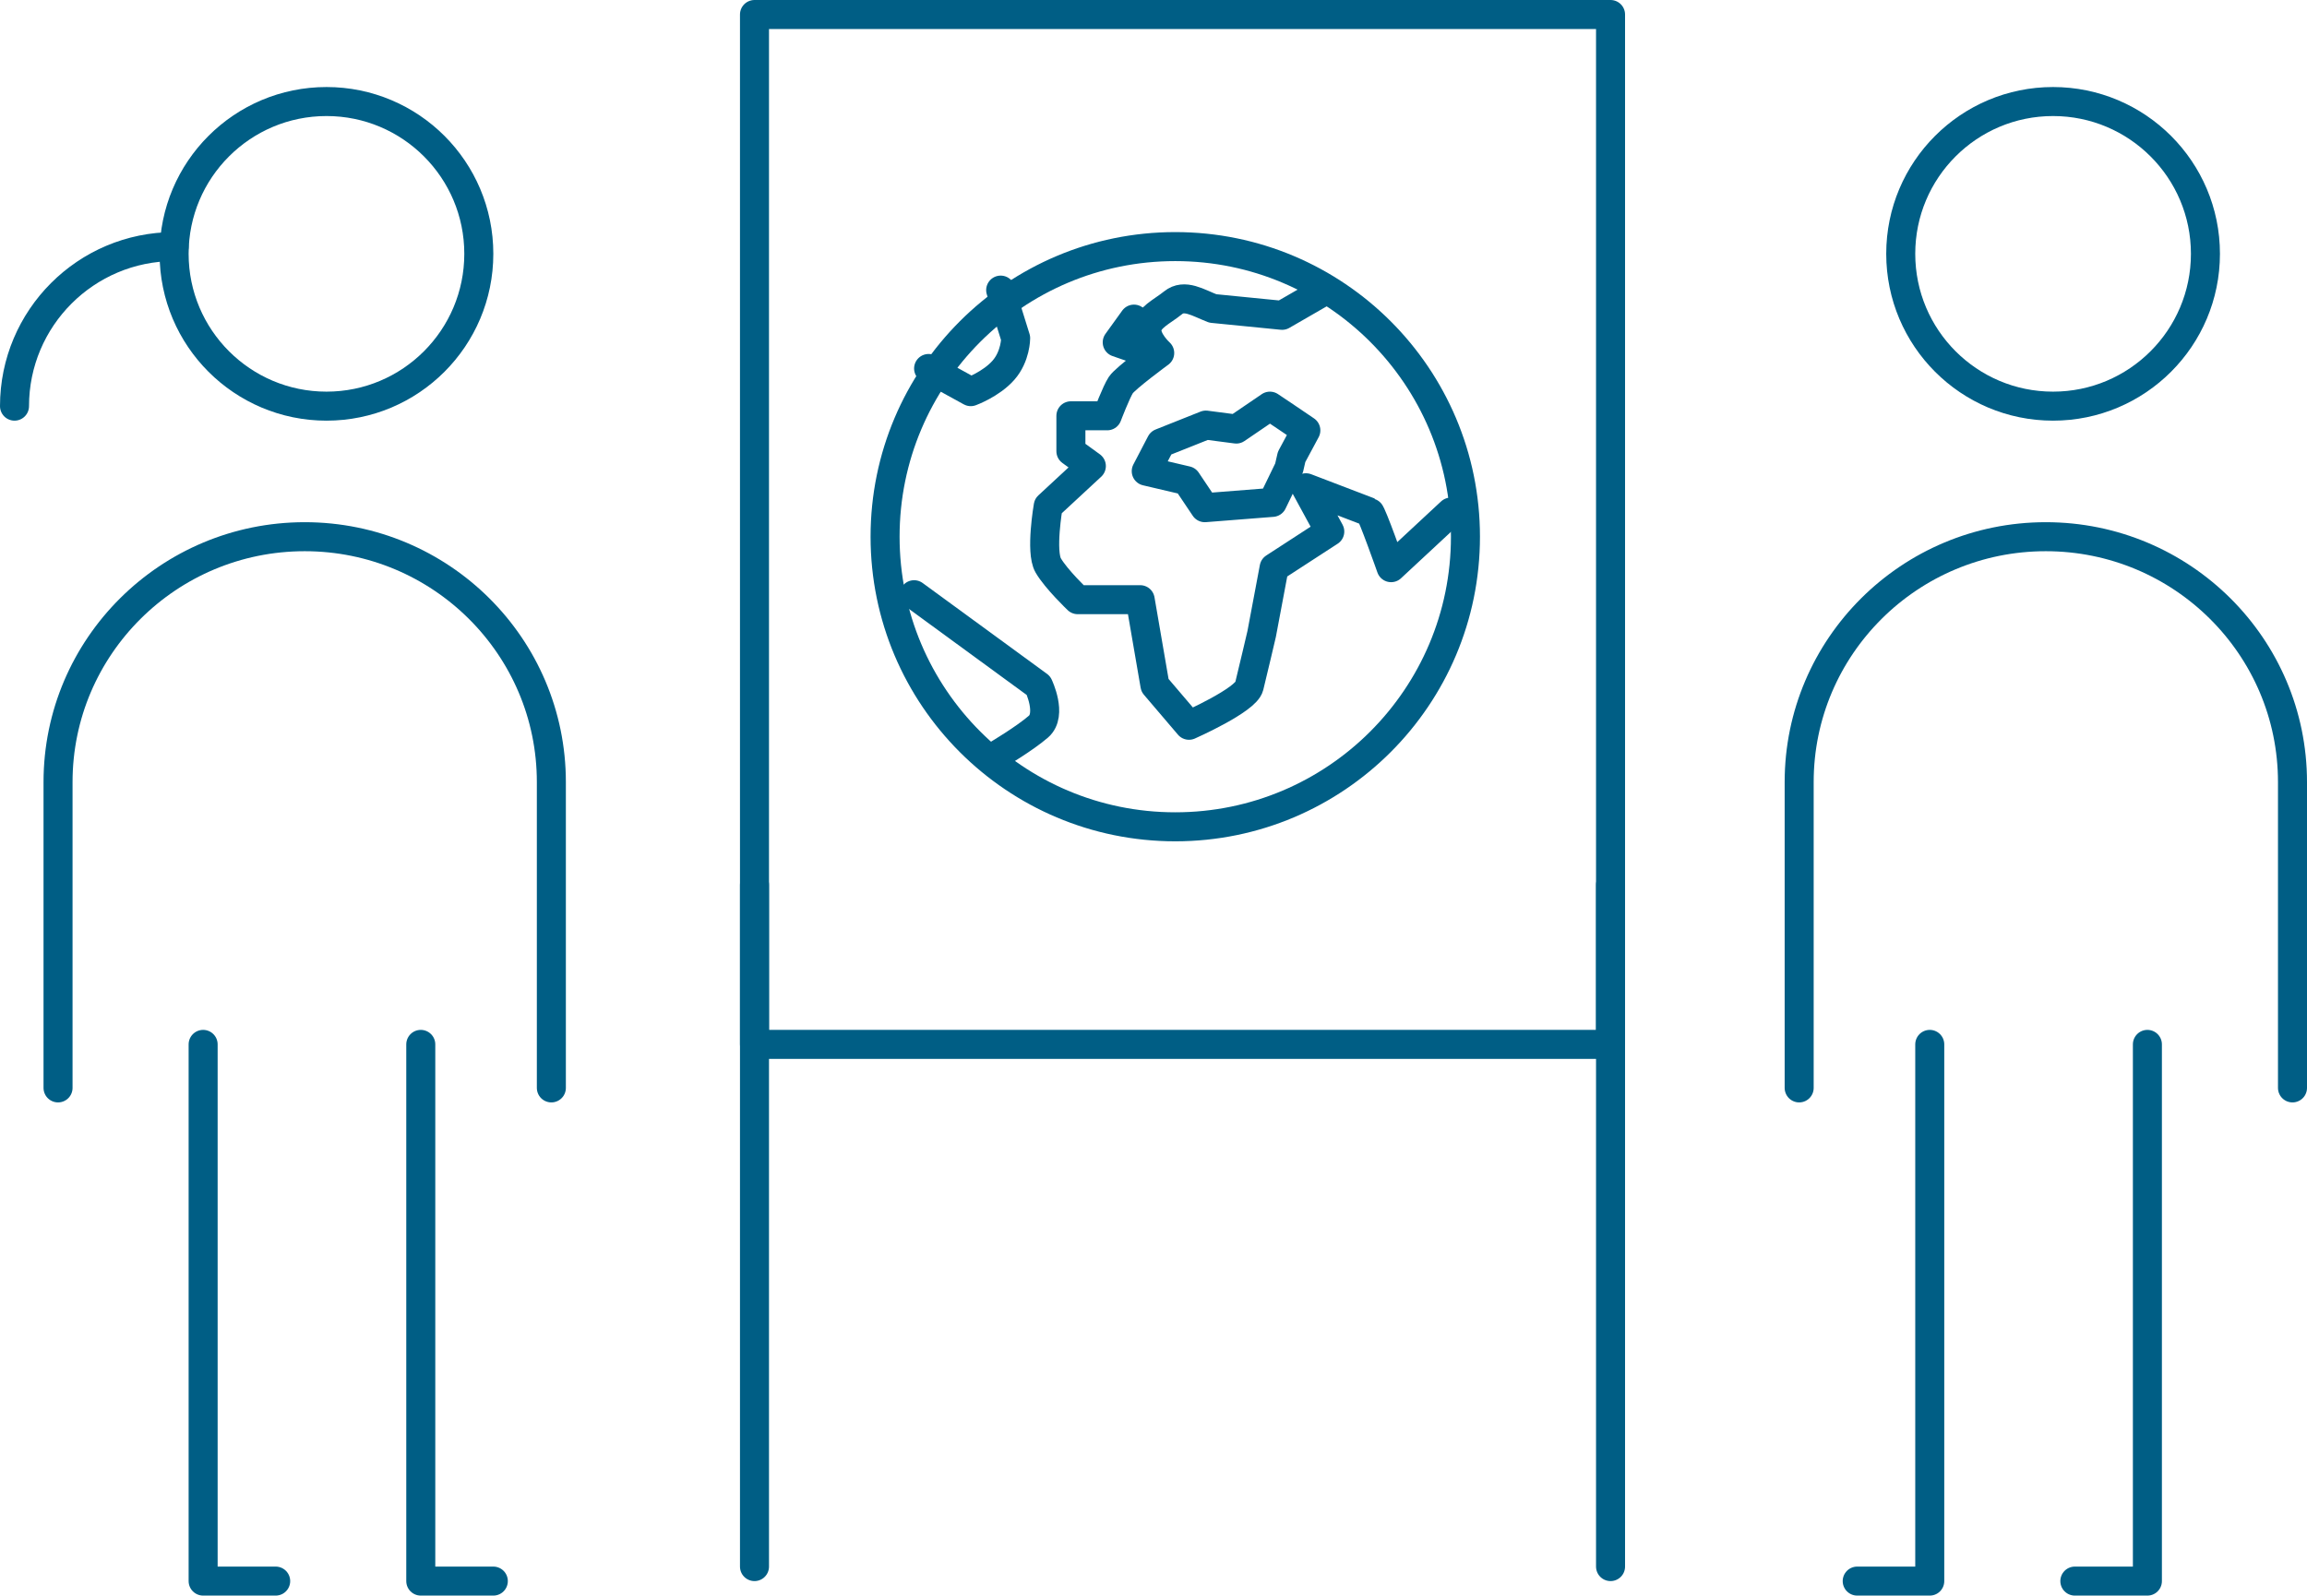 <?xml version="1.0" encoding="UTF-8"?>
<svg width="159px" height="110px" viewBox="0 0 159 110" version="1.1" xmlns="http://www.w3.org/2000/svg" xmlns:xlink="http://www.w3.org/1999/xlink">
    <!-- Generator: Sketch 52 (66869) - http://www.bohemiancoding.com/sketch -->
    <title>3</title>
    <desc>Created with Sketch.</desc>
    <g id="Qui-som" stroke="none" stroke-width="1" fill="none" fill-rule="evenodd" stroke-linecap="round" stroke-linejoin="round">
        <g id="BAC_QuiSom_Home_0" transform="translate(-508, -1350)" stroke="#005E85" stroke-width="2">
            <g id="3-/-ESS-y-sostenible-" transform="translate(450, 1202)">
                <g id="3" transform="translate(59, 149)">
                    <polygon id="Stroke-1617" points="51 71 110 71 110 0 51 0"></polygon>
                    <path d="M51,60 L51,107" id="Stroke-1618"></path>
                    <path d="M110,60 L110,107" id="Stroke-1619"></path>
                    <path d="M100,36 C100,47.044 91.045,56 80,56 C68.955,56 60,47.044 60,36 C60,24.953 68.955,16 80,16 C91.045,16 100,24.953 100,36 Z" id="Stroke-1620"></path>
                    <path d="M67.967,19 L69,22.317 C69,22.317 69,23.569 68.156,24.526 C67.312,25.485 65.905,26 65.905,26 L63,24.403" id="Stroke-1621"></path>
                    <path d="M67.795,51 C67.795,51 69.611,49.924 70.573,49.092 C71.534,48.261 70.573,46.266 70.573,46.266 L62,40" id="Stroke-1622"></path>
                    <path d="M99,34.301 L94.876,38.135 C94.876,38.135 93.544,34.358 93.388,34.301 C93.231,34.244 89.007,32.626 89.007,32.626 L90.649,35.644 L86.814,38.135 L85.955,42.703 C85.955,42.703 85.329,45.379 85.094,46.324 C84.858,47.269 80.946,49 80.946,49 L78.599,46.246 L77.582,40.342 L73.278,40.342 C73.278,40.342 71.79,38.923 71.244,37.979 C70.695,37.036 71.244,33.886 71.244,33.886 L74.217,31.13 L72.807,30.107 L72.807,27.665 L75.311,27.665 C75.311,27.665 75.938,26.012 76.252,25.539 C76.564,25.068 78.928,23.336 78.928,23.336 C78.928,23.336 77.971,22.47 78.051,21.681 C78.129,20.895 79.068,20.502 79.851,19.872 C80.633,19.24 81.572,19.872 82.589,20.265 L87.363,20.738 L90.375,19" id="Stroke-1623"></path>
                    <path d="M89,28.67 C88.69,28.451 86.523,27 86.523,27 L84.206,28.579 L82.11,28.306 L79.013,29.539 L78,31.482 L80.784,32.135 L82.036,34 L86.697,33.634 L87.838,31.282 L88.018,30.5 L89,28.67 Z" id="Stroke-1624"></path>
                    <polygon id="Stroke-1625" points="77.154 21 76 22.601 77.154 23 78 22"></polygon>
                    <path d="M11,16.497 C11,22.298 15.706,27 21.503,27 C27.301,27 32,22.298 32,16.497 C32,10.7 27.301,6 21.503,6 C15.706,6 11,10.7 11,16.497 Z" id="Stroke-1626"></path>
                    <path d="M11,16 C4.929,16 0,20.927 0,27" id="Stroke-1627"></path>
                    <path d="M37,74 L37,52.916 C37,43.577 29.389,36 20.003,36 C10.618,36 3,43.577 3,52.916 L3,74" id="Stroke-1628"></path>
                    <polyline id="Stroke-1629" points="28 71 28 108 33 108"></polyline>
                    <polyline id="Stroke-1630" points="13 71 13 108 18 108"></polyline>
                    <path d="M151,16.497 C151,22.298 146.294,27 140.497,27 C134.699,27 130,22.298 130,16.497 C130,10.7 134.699,6 140.497,6 C146.294,6 151,10.7 151,16.497 Z" id="Stroke-1631"></path>
                    <path d="M123,74 L123,52.916 C123,43.577 130.611,36 139.997,36 C149.382,36 157,43.577 157,52.916 L157,74" id="Stroke-1632"></path>
                    <polyline id="Stroke-1633" points="132 71 132 108 127 108"></polyline>
                    <polyline id="Stroke-1634" points="147 71 147 108 142 108"></polyline>
                </g>
            </g>
        </g>
    </g>
</svg>